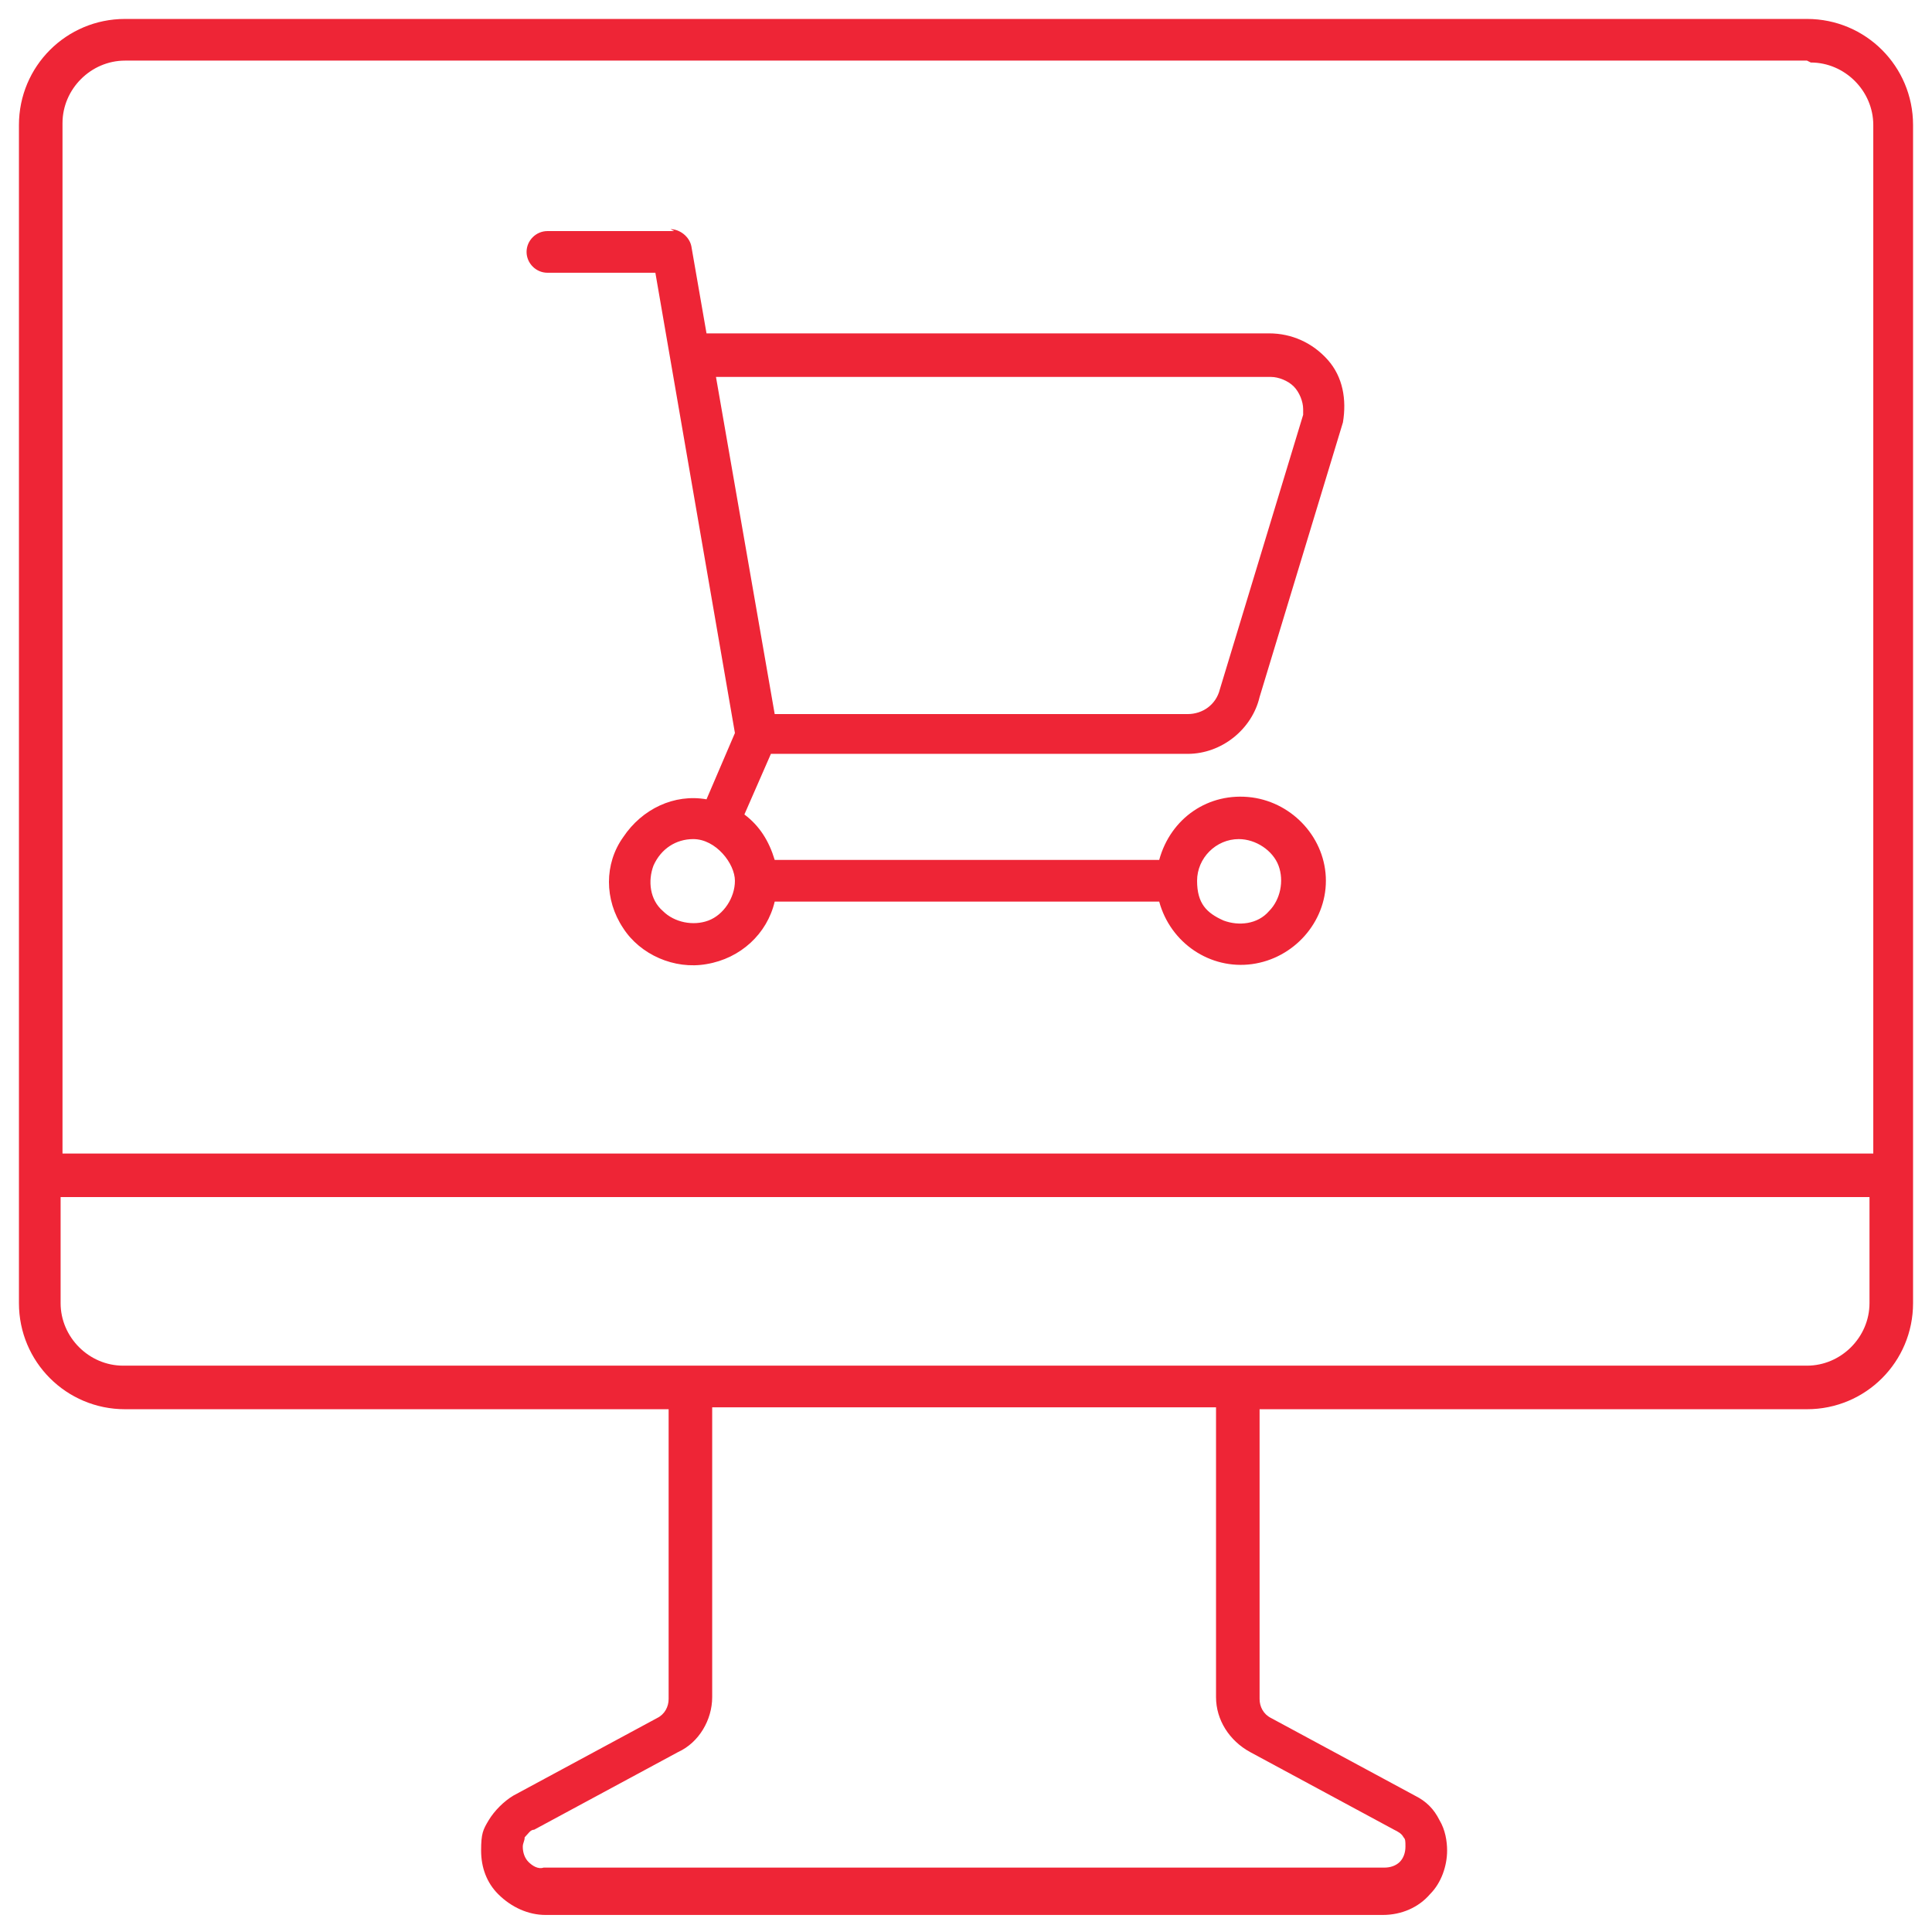 <?xml version="1.0" encoding="UTF-8"?>
<svg id="Calque_1" xmlns="http://www.w3.org/2000/svg" version="1.1" viewBox="0 0 102 102">
  <!-- Generator: Adobe Illustrator 29.0.1, SVG Export Plug-In . SVG Version: 2.1.0 Build 192)  -->
  <defs>
    <style>
      .st0 {
        fill: #ee2536;
      }
    </style>
  </defs>
  <path class="st0" d="M95.4,1c3.1,0,5.6,2.5,5.6,5.6h0v62.2c0,3.1-2.5,5.6-5.6,5.6h-28.9v15.3c0,.4.2.8.6,1h0s7.6,4.1,7.6,4.1c.6.3,1,.7,1.3,1.3.3.5.4,1.1.4,1.6,0,.8-.3,1.7-.9,2.3-.6.7-1.5,1.1-2.5,1.1H28.8c-.9,0-1.8-.4-2.5-1.1-.6-.6-.9-1.4-.9-2.3s.1-1.1.4-1.6c.3-.5.8-1,1.3-1.3h0l7.6-4.1c.4-.2.6-.6.6-1h0v-15.3H6.6c-3.1,0-5.6-2.5-5.6-5.6h0V6.6C1,3.5,3.5,1,6.6,1h88.9ZM64.3,74.3h-26.7v15.3c0,1.2-.7,2.4-1.8,2.9h0l-7.6,4.1c-.2,0-.3.2-.5.4,0,.2-.1.3-.1.5,0,.3.1.6.3.8.2.2.5.4.8.3h44.4c.3,0,.6-.1.8-.3.2-.2.3-.5.3-.8s0-.4-.1-.5c-.1-.2-.3-.3-.5-.4h0l-7.6-4.1c-1.1-.6-1.8-1.7-1.8-2.9h0v-15.3ZM98.8,63.2H3.2v5.6c0,1.8,1.5,3.3,3.3,3.3h88.9c1.8,0,3.3-1.5,3.3-3.3h0v-5.6ZM95.4,3.2H6.6c-1.8,0-3.3,1.5-3.3,3.3h0v54.4h95.6V6.6c0-1.8-1.5-3.3-3.3-3.3h0ZM35.4,12.1c.5,0,1,.4,1.1.9h0l.8,4.6h29.7c1.2,0,2.3.5,3.1,1.4.8.9,1,2.1.8,3.3h0c0,0-4.4,14.5-4.4,14.5-.4,1.7-2,3-3.8,3h-22l-1.4,3.2c.8.6,1.3,1.4,1.6,2.4h20.3c.6-2.2,2.6-3.6,4.9-3.3,2.2.3,3.9,2.2,3.9,4.4s-1.7,4.1-3.9,4.4c-2.2.3-4.3-1.1-4.9-3.3h-20.3c-.4,1.7-1.8,3-3.6,3.3-1.7.3-3.5-.5-4.4-1.9-1-1.5-1-3.4,0-4.8,1-1.5,2.7-2.3,4.4-2h0l1.5-3.5-4.2-24.3h-5.7c-.6,0-1.1-.5-1.1-1.1s.5-1.1,1.1-1.1h6.7ZM36.6,44.3c-.9,0-1.7.5-2.1,1.4-.3.8-.2,1.8.5,2.4.6.6,1.6.8,2.4.5.8-.3,1.4-1.2,1.4-2.1s-1-2.2-2.2-2.2ZM65.4,44.3c-1.2,0-2.2,1-2.2,2.2s.5,1.7,1.4,2.1c.8.3,1.8.2,2.4-.5.6-.6.8-1.6.5-2.4-.3-.8-1.2-1.4-2.1-1.4ZM67.1,19.9h-29.3s3.1,17.8,3.1,17.8h21.8c.8,0,1.5-.5,1.7-1.3h0,0c0,0,4.4-14.5,4.4-14.5,0-.1,0-.2,0-.3,0-.4-.2-.9-.5-1.2-.3-.3-.8-.5-1.2-.5h0Z"/>
</svg>